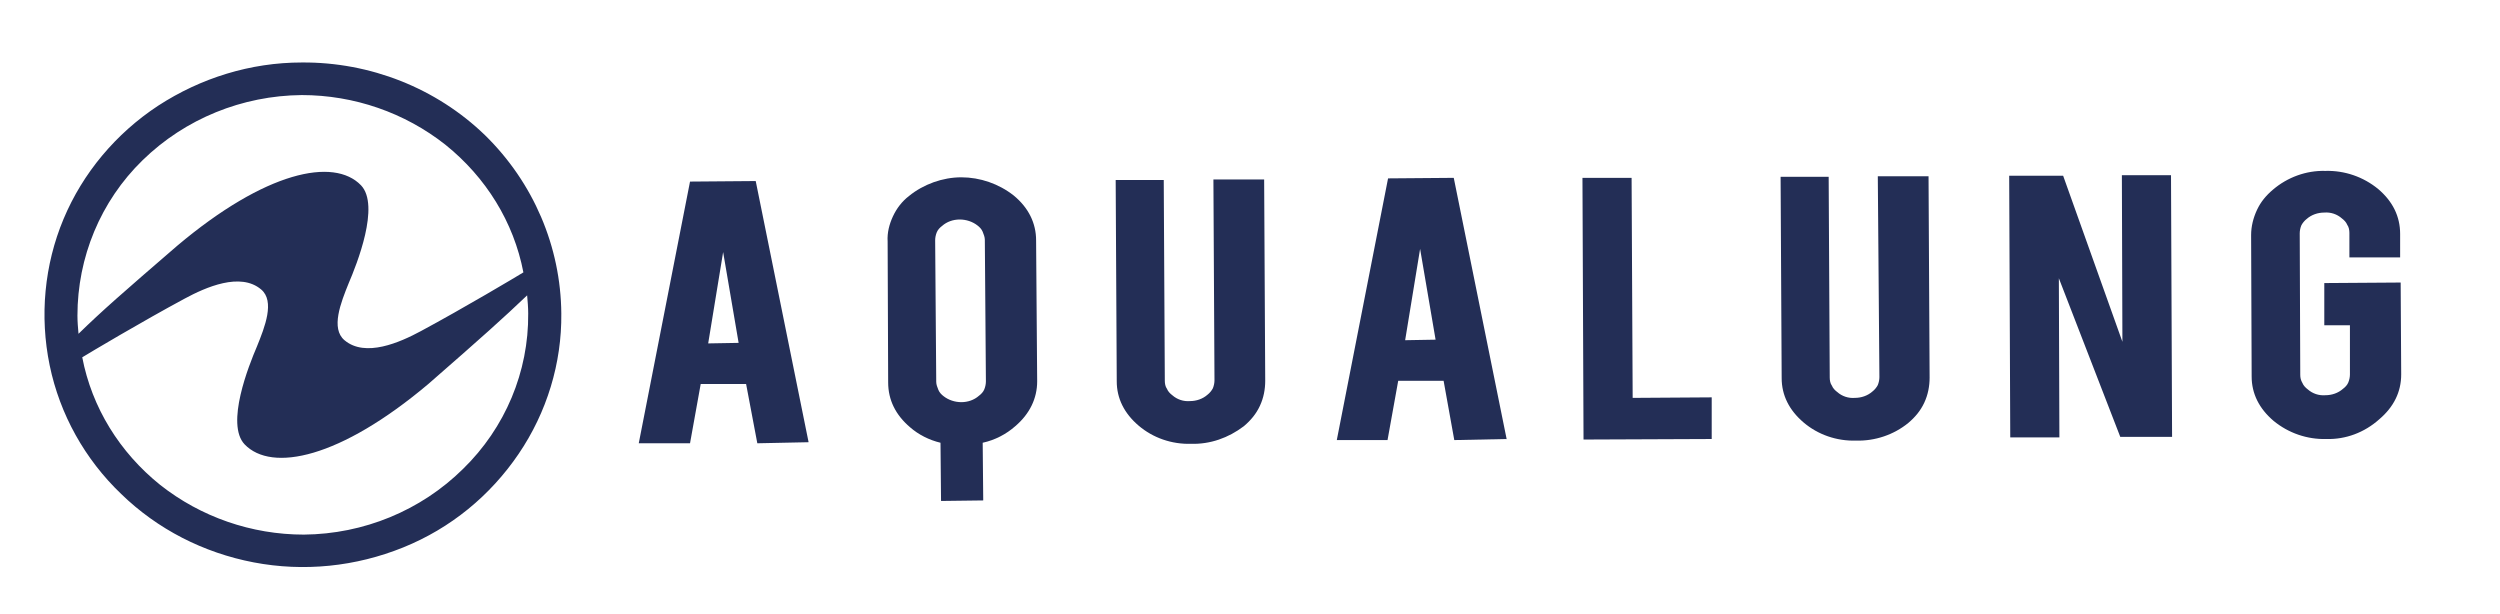 <?xml version="1.0" encoding="utf-8"?>
<!-- Generator: Adobe Illustrator 27.4.1, SVG Export Plug-In . SVG Version: 6.00 Build 0)  -->
<svg version="1.1" id="Calque_1" xmlns="http://www.w3.org/2000/svg" xmlns:xlink="http://www.w3.org/1999/xlink" x="0px" y="0px"
	 viewBox="0 0 468.1 115" style="enable-background:new 0 0 468.1 115;" xml:space="preserve">
<style type="text/css">
	.st0{clip-path:url(#SVGID_00000072985521039082394100000003455620125003608711_);fill:#232E56;}
</style>
<g>
	<defs>
		
			<rect id="SVGID_1_" x="7.9" y="10.7" transform="matrix(1 -4.785115e-03 4.785115e-03 1 -0.276 1.095)" width="441.9" height="95"/>
	</defs>
	<clipPath id="SVGID_00000064323913196444850700000007833037795586682535_">
		<use xlink:href="#SVGID_1_"  style="overflow:visible;"/>
	</clipPath>
	<path style="clip-path:url(#SVGID_00000064323913196444850700000007833037795586682535_);fill:#232E56;" d="M141.8,83l-2.1-11.1
		l-8.5,0l-2,11.1l-9.6,0l9.6-49l12.3-0.1l9.9,48.9L141.8,83z M138.3,64.2l-2.9-17l-2.8,17.1L138.3,64.2z"/>
	<path style="clip-path:url(#SVGID_00000064323913196444850700000007833037795586682535_);fill:#232E56;" d="M223,83.1
		c-3.6,0.1-7.1-1.1-9.8-3.4c-2.7-2.3-4.1-5.1-4.1-8.3l-0.2-37.7l9,0l0.2,37.6c0,0.5,0.1,1.1,0.4,1.5c0.2,0.5,0.6,0.9,1,1.2
		c0.9,0.8,2.1,1.2,3.3,1.1c1.2,0,2.4-0.4,3.3-1.2c0.4-0.3,0.8-0.8,1-1.2c0.2-0.5,0.3-1,0.3-1.5l-0.2-37.6l9.5,0l0.2,37.7
		c0,1.6-0.3,3.2-1,4.7c-0.7,1.5-1.7,2.7-3,3.8C230,82,226.6,83.2,223,83.1z"/>
	<path style="clip-path:url(#SVGID_00000064323913196444850700000007833037795586682535_);fill:#232E56;" d="M272.3,82.4l-2-11.1
		l-8.5,0l-2,11.1l-9.5,0l9.6-49l12.3-0.1l9.9,48.9L272.3,82.4z M268.8,63.6l-2.9-17l-2.8,17.1L268.8,63.6z"/>
	<path style="clip-path:url(#SVGID_00000064323913196444850700000007833037795586682535_);fill:#232E56;" d="M296.5,82.3l-0.2-49
		l9.2,0l0.2,41.2l14.8-0.1l0,7.8L296.5,82.3z"/>
	<path style="clip-path:url(#SVGID_00000064323913196444850700000007833037795586682535_);fill:#232E56;" d="M347.5,82.5
		c-3.6,0.1-7.1-1.1-9.8-3.4c-2.7-2.3-4.1-5.1-4.1-8.3l-0.2-37.7l9,0l0.2,37.6c0,0.5,0.1,1.1,0.4,1.5c0.2,0.5,0.6,0.9,1,1.2
		c0.9,0.8,2.1,1.2,3.3,1.1c1.2,0,2.4-0.4,3.3-1.2c0.4-0.3,0.8-0.8,1-1.2c0.2-0.5,0.3-1,0.3-1.5L351.6,33l9.5,0l0.2,37.7
		c0,1.6-0.3,3.2-1,4.7c-0.7,1.5-1.7,2.7-3,3.8C354.6,81.4,351.1,82.6,347.5,82.5z"/>
	<path style="clip-path:url(#SVGID_00000064323913196444850700000007833037795586682535_);fill:#232E56;" d="M397,81.8l-11.5-29.7
		l0.1,29.8l-9.2,0l-0.2-49l10.1,0l11.1,31.1l-0.1-31.2l9.2,0l0.2,49L397,81.8z"/>
	<path style="clip-path:url(#SVGID_00000064323913196444850700000007833037795586682535_);fill:#232E56;" d="M435.6,82.2
		c-3.6,0.1-7.1-1.1-9.9-3.4c-2.7-2.3-4.1-5.1-4.1-8.3L421.5,44c0-1.6,0.4-3.2,1.1-4.7c0.7-1.5,1.7-2.7,3-3.8
		c2.7-2.3,6.2-3.6,9.8-3.5c3.6-0.1,7.1,1.1,9.9,3.4c2.7,2.3,4.1,5.1,4.1,8.4l0,4.4l-9.5,0l0-4.6c0-0.5-0.1-1.1-0.4-1.5
		c-0.2-0.5-0.6-0.9-1-1.2c-0.9-0.8-2.1-1.2-3.3-1.1c-1.2,0-2.4,0.4-3.3,1.2c-0.4,0.3-0.8,0.8-1,1.2c-0.2,0.5-0.3,1-0.3,1.5l0.1,26.5
		c0,0.5,0.1,1,0.4,1.5c0.2,0.5,0.6,0.9,1,1.2c0.9,0.8,2.1,1.2,3.3,1.1c1.2,0,2.4-0.4,3.3-1.2c0.4-0.3,0.8-0.7,1-1.2
		c0.2-0.5,0.3-1,0.3-1.5l0-9.2l-4.8,0l0-7.9l14.3-0.1l0.1,17.2c0,3.3-1.4,6.1-4.1,8.4C442.7,81,439.2,82.3,435.6,82.2z"/>
	<path style="clip-path:url(#SVGID_00000064323913196444850700000007833037795586682535_);fill:#232E56;" d="M189.8,36.6
		c-2.8-2.2-6.3-3.4-9.8-3.4s-7.1,1.3-9.8,3.5c-1.3,1-2.3,2.3-3,3.8c-0.7,1.5-1.1,3.1-1,4.7l0.1,26.4c0,3.3,1.4,6.1,4.1,8.4
		c1.6,1.4,3.6,2.4,5.7,2.9l0.1,10.9l7.9-0.1l-0.1-10.8c2.3-0.5,4.4-1.6,6.1-3.1c2.7-2.3,4.1-5.2,4.1-8.4L194,45
		C194,41.8,192.6,38.9,189.8,36.6z M184.6,71.4c0,0.5-0.1,1-0.3,1.5c-0.2,0.5-0.6,0.9-1,1.2c-0.9,0.8-2.1,1.2-3.3,1.2
		c-1.2,0-2.4-0.4-3.3-1.1c-0.4-0.3-0.8-0.7-1-1.2c-0.2-0.5-0.4-1-0.4-1.5L175.1,45c0-0.5,0.1-1,0.3-1.5c0.2-0.5,0.6-0.9,1-1.2
		c0.9-0.8,2.1-1.2,3.3-1.2c1.2,0,2.4,0.4,3.3,1.1c0.4,0.3,0.8,0.7,1,1.2s0.4,1,0.4,1.5L184.6,71.4z"/>
	<path style="clip-path:url(#SVGID_00000064323913196444850700000007833037795586682535_);fill:#232E56;" d="M56.5,11.7
		c-9.6,0-18.9,2.9-26.9,8.1C21.7,25,15.5,32.4,11.9,41S7.4,59.2,9.3,68.4c1.9,9.2,6.6,17.6,13.4,24.1c6.8,6.6,15.4,11,24.8,12.8
		c9.4,1.8,19.1,0.8,28-2.8S91.8,92.8,97.1,85c5.3-7.8,8.1-17,8-26.3c-0.1-12.5-5.2-24.5-14.3-33.4C81.7,16.5,69.3,11.6,56.5,11.7z
		 M56.5,17.8c9.8,0,19.3,3.3,26.9,9.3c7.6,6.1,12.8,14.5,14.6,23.9c-1.3,0.8-11.2,6.7-19.2,11c-3.9,2.1-10.4,5-14.3,1.7
		c-2.6-2.2-0.7-7,0.8-10.7c1.5-3.5,5.9-14.5,2.3-18.3c-5.1-5.3-17.9-2.6-34.4,11.3c-10.2,8.8-14.1,12.2-18.5,16.5
		c-0.1-1.1-0.2-2.3-0.2-3.4c0-10.9,4.3-21.4,12.2-29.1C34.7,22.2,45.4,17.9,56.5,17.8L56.5,17.8z M56.9,100.1
		c-9.8,0-19.3-3.3-26.9-9.3c-7.6-6.1-12.8-14.5-14.6-23.9c1.3-0.8,11.2-6.7,19.2-11c3.9-2.1,10.4-5,14.3-1.7c2.6,2.2,0.7,7-0.8,10.7
		c-1.5,3.5-5.9,14.5-2.3,18.3c5.1,5.3,17.9,2.6,34.4-11.3C90.4,63,94.3,59.5,98.7,55.3c0.1,1.1,0.2,2.3,0.2,3.4
		c0.1,10.9-4.3,21.4-12.2,29.1C78.8,95.6,68.1,100,56.9,100.1z"/>
</g>
</svg>
